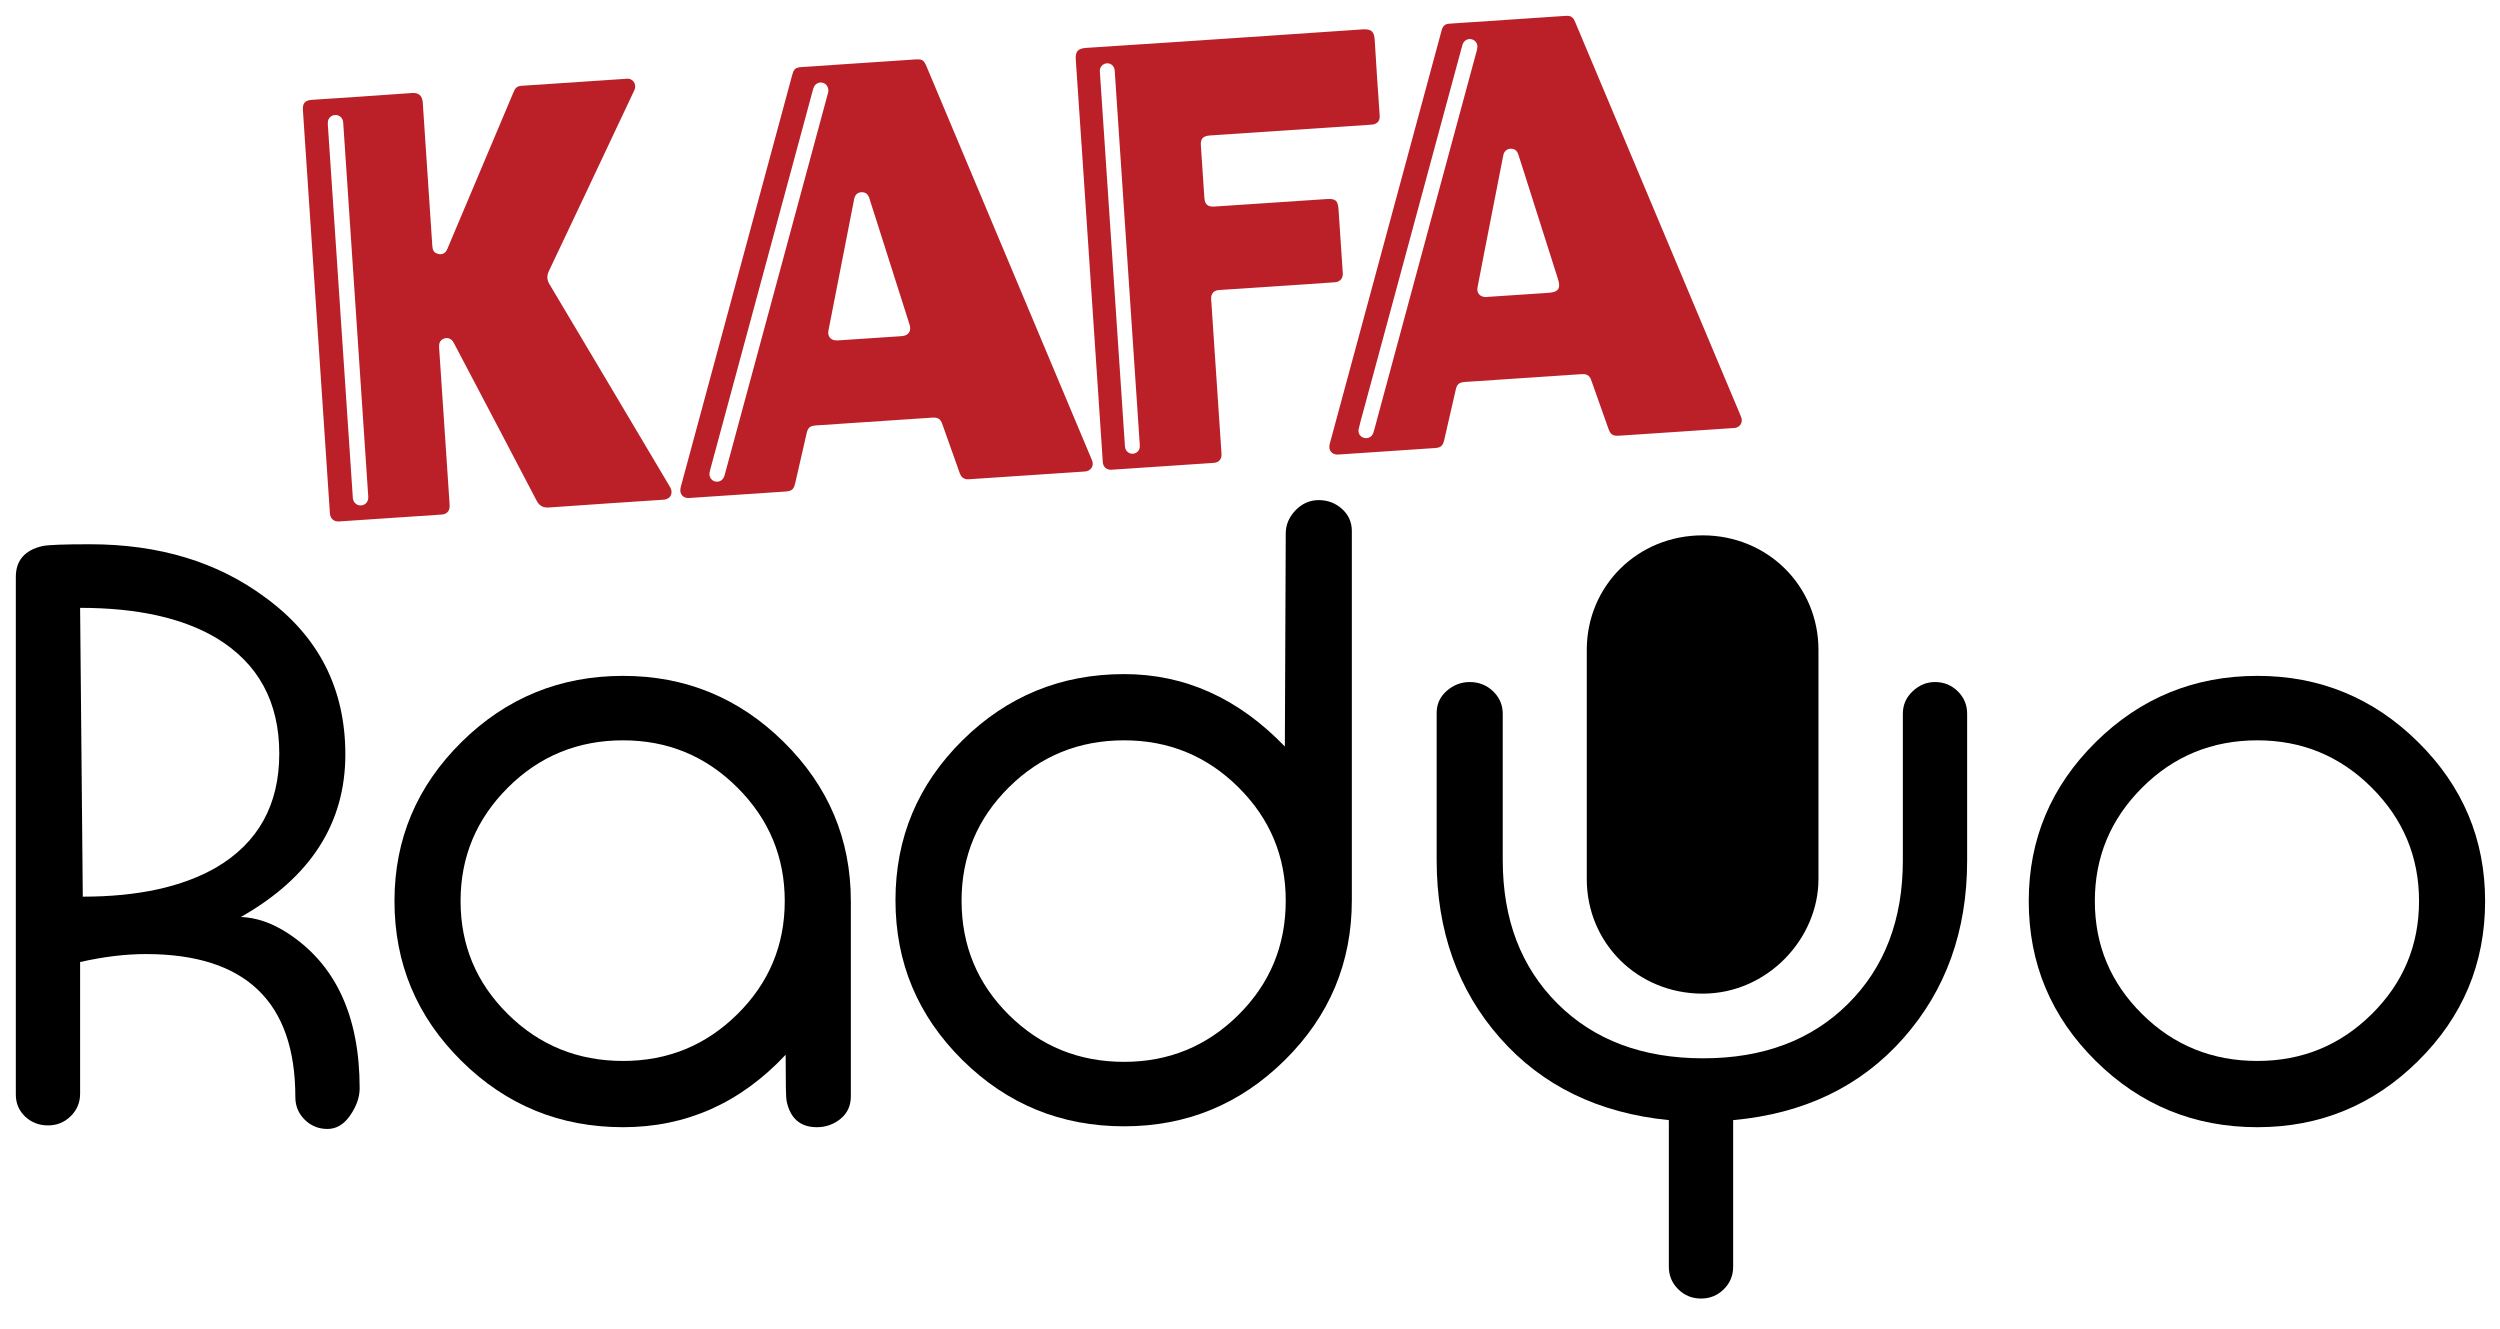 <?xml version="1.0" encoding="utf-8"?>
<svg width="158px" height="84px" viewBox="0 0 158 84" version="1.1" xmlns:xlink="http://www.w3.org/1999/xlink" xmlns="http://www.w3.org/2000/svg">
  <desc>Created with Lunacy</desc>
  <defs>
    <path d="M0.25 0.25L0.75 0.25L0.75 0.75L0.25 0.75L0.25 0.25Z" transform="translate(0.75 0.25)" id="path_1" />
    <path d="M0 0L26.067 0L26.067 27.728L0 27.728L0 0Z" transform="translate(0.015 0.932)" id="path_2" />
    <clipPath id="mask_1">
      <use xlink:href="#path_1" />
    </clipPath>
    <clipPath id="mask_2">
      <use xlink:href="#path_2" />
    </clipPath>
  </defs>
  <g id="Group-25">
    <path d="M16.65 13.229C16.65 9.955 15.32 7.517 12.66 5.917C10.525 4.652 7.66 4.019 4.063 4.019L4.232 22.272C7.715 22.272 10.525 21.658 12.66 20.43C15.32 18.867 16.65 16.467 16.65 13.229M21.73 34.385C21.73 34.944 21.532 35.511 21.137 36.088C20.742 36.664 20.262 36.953 19.698 36.953C19.133 36.953 18.653 36.758 18.258 36.367C17.863 35.976 17.666 35.502 17.666 34.944C17.666 28.915 14.516 25.9 8.218 25.9C6.928 25.9 5.544 26.068 4.063 26.403L4.063 34.72C4.063 35.279 3.866 35.753 3.471 36.144C3.076 36.534 2.596 36.729 2.031 36.729C1.467 36.729 0.987 36.544 0.592 36.172C0.197 35.8 0 35.334 0 34.776L0 2.065C0 1.023 0.564 0.372 1.693 0.111C2.069 0.037 3.066 0 4.684 0C9.048 0 12.736 1.116 15.747 3.349C19.133 5.805 20.826 9.118 20.826 13.285C20.826 17.639 18.625 21.063 14.223 23.556C15.201 23.594 16.179 23.929 17.158 24.561C20.206 26.534 21.73 29.808 21.73 34.385" transform="translate(1 34.397)" id="Fill-1" fill="#000000" stroke="none" />
    <path d="M24.665 14.233C24.665 11.442 23.667 9.052 21.674 7.061C19.679 5.07 17.271 4.074 14.449 4.074C11.589 4.074 9.162 5.07 7.168 7.061C5.173 9.052 4.177 11.442 4.177 14.233C4.177 17.025 5.173 19.407 7.168 21.379C9.162 23.352 11.589 24.337 14.449 24.337C17.271 24.337 19.679 23.352 21.674 21.379C23.667 19.407 24.665 17.025 24.665 14.233L24.665 14.233ZM28.842 26.57C28.842 27.166 28.625 27.64 28.193 27.993C27.76 28.346 27.261 28.524 26.697 28.524C25.643 28.524 25.004 27.965 24.778 26.849C24.74 26.663 24.722 25.696 24.722 23.946C21.861 26.998 18.437 28.524 14.449 28.524C10.46 28.524 7.055 27.129 4.233 24.337C1.411 21.546 0 18.178 0 14.233C0 10.326 1.411 6.977 4.233 4.186C7.055 1.395 10.46 0 14.449 0C18.4 0 21.787 1.395 24.609 4.186C27.431 6.977 28.842 10.326 28.842 14.233L28.842 26.57Z" transform="translate(24.931 42.715)" id="Fill-3" fill="#000000" stroke="none" />
    <path d="M24.665 25.314C24.665 22.516 23.668 20.128 21.674 18.15C19.679 16.171 17.271 15.182 14.45 15.182C11.589 15.182 9.163 16.171 7.168 18.15C5.173 20.128 4.177 22.516 4.177 25.314C4.177 28.15 5.173 30.557 7.168 32.535C9.163 34.513 11.589 35.502 14.45 35.502C17.271 35.502 19.679 34.513 21.674 32.535C23.668 30.557 24.665 28.15 24.665 25.314L24.665 25.314ZM28.842 25.286C28.842 29.231 27.431 32.599 24.609 35.39C21.787 38.18 18.4 39.576 14.45 39.576C10.46 39.576 7.056 38.18 4.233 35.39C1.411 32.599 0 29.231 0 25.286C0 21.342 1.411 17.974 4.233 15.182C7.056 12.392 10.46 10.996 14.45 10.996C18.287 10.996 21.674 12.522 24.609 15.573L24.665 2.12C24.665 1.562 24.872 1.069 25.286 0.641C25.7 0.214 26.189 0 26.753 0C27.318 0 27.807 0.186 28.221 0.557C28.634 0.93 28.842 1.395 28.842 1.953L28.842 25.286Z" transform="translate(56.594 31.607)" id="Fill-5" fill="#000000" stroke="none" />
    <path d="M33.526 11.286C33.526 15.735 32.18 19.478 29.49 22.517C26.799 25.557 23.216 27.28 18.738 27.687L18.738 36.953C18.738 37.512 18.541 37.986 18.146 38.377C17.751 38.767 17.271 38.963 16.707 38.963C16.142 38.963 15.662 38.767 15.268 38.377C14.872 37.986 14.674 37.512 14.674 36.953L14.674 27.687C10.214 27.243 6.653 25.506 3.991 22.479C1.33 19.453 0 15.71 0 11.253L0 6.574L0 1.95C0 1.393 0.212 0.929 0.637 0.557C1.063 0.186 1.547 0 2.088 0C2.669 0 3.162 0.196 3.568 0.586C3.973 0.975 4.176 1.449 4.176 2.005L4.176 11.249C4.176 15 5.331 18.026 7.64 20.328C9.948 22.629 13.018 23.78 16.847 23.78C20.64 23.78 23.69 22.632 25.999 20.336C28.308 18.039 29.463 15.02 29.463 11.278L29.463 2C29.463 1.446 29.669 0.973 30.084 0.583C30.497 0.194 30.967 0 31.494 0C32.059 0 32.538 0.196 32.934 0.584C33.329 0.973 33.526 1.446 33.526 2.001L33.526 11.286Z" transform="translate(90.797 43.105)" id="Fill-7" fill="#000000" stroke="none" />
    <path d="M24.666 14.233C24.666 11.442 23.668 9.052 21.674 7.061C19.679 5.07 17.271 4.074 14.45 4.074C11.59 4.074 9.163 5.07 7.169 7.061C5.174 9.052 4.177 11.442 4.177 14.233C4.177 17.025 5.174 19.407 7.169 21.379C9.163 23.352 11.59 24.337 14.45 24.337C17.271 24.337 19.679 23.352 21.674 21.379C23.668 19.407 24.666 17.025 24.666 14.233M28.842 14.233C28.842 18.178 27.432 21.546 24.609 24.337C21.787 27.129 18.4 28.524 14.45 28.524C10.46 28.524 7.056 27.129 4.233 24.337C1.412 21.546 0 18.178 0 14.233C0 10.326 1.412 6.977 4.233 4.186C7.056 1.395 10.46 0 14.45 0C18.4 0 21.787 1.395 24.609 4.186C27.432 6.977 28.842 10.326 28.842 14.233" transform="translate(128.217 42.715)" id="Fill-9" fill="#000000" stroke="none" />
    <g id="Group-13" transform="translate(0 81.068)">
      <path d="M0.25 0.25L0.75 0.25L0.75 0.75L0.25 0.75L0.25 0.25Z" transform="translate(0.75 0.25)" id="Clip-12" fill="none" stroke="none" />
    </g>
    <path d="M7.322 28.964C11.422 28.964 14.643 25.488 14.643 21.722L14.643 7.241C14.643 3.185 11.422 0 7.322 0C3.221 0 0 3.185 0 7.241L0 21.722C0 25.777 3.221 28.964 7.322 28.964" transform="translate(100.284 33.834)" id="Fill-14" fill="#000000" stroke="none" />
    <path d="M4.133 26.489C4.125 26.744 3.953 26.937 3.713 26.968C3.459 27 3.235 26.845 3.173 26.589C3.154 26.514 3.154 26.435 3.149 26.359C2.627 18.567 2.105 10.774 1.583 2.983C1.577 2.887 1.569 2.787 1.586 2.694C1.628 2.458 1.821 2.301 2.054 2.296C2.282 2.291 2.484 2.447 2.536 2.68C2.556 2.774 2.556 2.872 2.562 2.969C2.823 6.845 3.082 10.722 3.342 14.598C3.601 18.465 3.86 22.332 4.118 26.198C4.124 26.295 4.137 26.392 4.133 26.489M23.237 25.868C23.198 25.789 23.151 25.716 23.106 25.641C20.605 21.429 18.105 17.215 15.595 13.007C15.415 12.705 15.409 12.455 15.558 12.141C17.018 9.071 18.466 5.995 19.916 2.921C20.259 2.193 20.6 1.466 20.945 0.74C21.14 0.329 20.817 -0.061 20.441 0.008C20.393 0.017 20.345 0.015 20.296 0.018C18.188 0.159 16.079 0.3 13.97 0.441C13.903 0.446 13.835 0.451 13.768 0.456C13.588 0.47 13.458 0.56 13.376 0.718C13.335 0.795 13.304 0.876 13.27 0.957C11.915 4.169 10.56 7.379 9.203 10.591C9.162 10.689 9.125 10.79 9.069 10.879C8.96 11.056 8.77 11.127 8.566 11.082C8.367 11.038 8.237 10.919 8.201 10.716C8.182 10.611 8.177 10.504 8.17 10.398C7.971 7.438 7.77 4.48 7.578 1.519C7.553 1.132 7.378 0.873 6.892 0.908C4.785 1.065 2.675 1.197 0.567 1.339C0.138 1.368 -0.02 1.548 0.002 1.973C0.005 2.04 0.01 2.108 0.015 2.176C0.294 6.344 0.573 10.513 0.852 14.682C1.133 18.88 1.414 23.077 1.696 27.275C1.703 27.372 1.703 27.47 1.722 27.565C1.771 27.816 1.955 27.975 2.206 27.985C2.284 27.989 2.362 27.979 2.439 27.974C4.499 27.836 6.56 27.698 8.619 27.56C8.687 27.555 8.755 27.554 8.822 27.545C9.095 27.506 9.257 27.337 9.275 27.062C9.281 26.955 9.271 26.849 9.263 26.742C9.05 23.551 8.836 20.359 8.622 17.167C8.616 17.07 8.606 16.973 8.609 16.877C8.614 16.65 8.74 16.481 8.943 16.418C9.159 16.352 9.364 16.427 9.496 16.628C9.545 16.7 9.582 16.78 9.622 16.857C11.338 20.121 13.059 23.385 14.765 26.654C14.949 27.007 15.179 27.13 15.575 27.101C17.925 26.929 20.275 26.78 22.626 26.622C22.702 26.617 22.781 26.615 22.857 26.605C23.233 26.548 23.406 26.212 23.237 25.868" transform="translate(19.141 4.971)" id="Fill-16" fill="#BB2029" stroke="none" />
    <path d="M14.05 17.488C13.983 17.496 13.914 17.498 13.847 17.503C13.218 17.545 12.591 17.587 11.963 17.629C11.325 17.671 10.687 17.715 10.049 17.756C9.953 17.762 9.854 17.77 9.759 17.754C9.494 17.712 9.336 17.509 9.352 17.241C9.356 17.164 9.373 17.088 9.388 17.011C9.914 14.317 10.442 11.62 10.97 8.925C10.976 8.887 10.98 8.848 10.989 8.811C11.057 8.545 11.205 8.411 11.445 8.398C11.684 8.384 11.856 8.502 11.941 8.759C12.096 9.228 12.242 9.699 12.391 10.169C13.075 12.316 13.757 14.464 14.441 16.611C14.461 16.676 14.48 16.741 14.499 16.806C14.605 17.168 14.427 17.438 14.05 17.488M6.766 11.627C5.462 16.446 4.159 21.265 2.854 26.084C2.83 26.177 2.808 26.272 2.774 26.362C2.677 26.615 2.442 26.74 2.194 26.676C1.954 26.615 1.807 26.377 1.85 26.115C1.865 26.03 1.887 25.946 1.91 25.862C4.062 17.904 6.213 9.947 8.365 1.99C8.388 1.906 8.41 1.821 8.447 1.743C8.545 1.535 8.759 1.429 8.975 1.473C9.191 1.519 9.345 1.7 9.358 1.958C9.367 2.047 9.326 2.157 9.296 2.269C8.453 5.388 7.61 8.508 6.766 11.627M26.035 25.377C26.014 25.312 25.984 25.252 25.958 25.189C25.001 22.914 24.046 20.639 23.09 18.365C20.586 12.405 18.082 6.446 15.579 0.487C15.384 0.026 15.304 -0.024 14.814 0.008C13.634 0.087 12.454 0.166 11.275 0.245C10.085 0.325 8.895 0.404 7.706 0.485C7.271 0.513 7.181 0.589 7.066 1.013C4.731 9.643 2.396 18.275 0.062 26.905C0.036 26.998 0.01 27.093 0.002 27.189C-0.02 27.492 0.179 27.712 0.484 27.725C0.551 27.728 0.619 27.718 0.686 27.714C2.658 27.583 4.633 27.45 6.605 27.317C7.064 27.286 7.168 27.196 7.271 26.747C7.508 25.71 7.745 24.673 7.984 23.635C8.066 23.28 8.184 23.176 8.53 23.139C8.587 23.134 8.645 23.131 8.703 23.127C11.063 22.968 13.422 22.811 15.782 22.653C15.84 22.649 15.897 22.644 15.956 22.642C16.294 22.632 16.435 22.722 16.552 23.034C16.641 23.27 16.721 23.508 16.805 23.745C17.091 24.547 17.379 25.349 17.66 26.153C17.735 26.363 17.864 26.503 18.088 26.536C18.173 26.55 18.261 26.536 18.348 26.531C20.708 26.374 23.068 26.216 25.427 26.058C25.495 26.053 25.564 26.052 25.631 26.041C25.963 25.988 26.142 25.694 26.035 25.377" transform="translate(42.995 3.751)" id="Fill-18" fill="#BB2029" stroke="none" />
    <g id="Group-22" transform="translate(84 0.068)">
      <path d="M0 0L26.067 0L26.067 27.728L0 27.728L0 0Z" transform="translate(0.015 0.932)" id="Clip-21" fill="none" stroke="none" />
      <g clip-path="url(#mask_2)">
        <path d="M13.865 17.505C13.237 17.547 12.609 17.588 11.98 17.631C11.343 17.674 10.704 17.716 10.067 17.759C9.99 17.764 9.912 17.775 9.834 17.77C9.504 17.748 9.303 17.507 9.362 17.177C9.49 16.483 9.628 15.79 9.763 15.098C10.166 13.038 10.57 10.978 10.972 8.918C10.994 8.803 11.012 8.688 11.084 8.592C11.198 8.437 11.358 8.381 11.544 8.403C11.749 8.429 11.874 8.557 11.937 8.746C12.07 9.15 12.198 9.556 12.327 9.962C13.036 12.192 13.745 14.422 14.454 16.653C14.636 17.224 14.472 17.464 13.865 17.505M5.028 18.049C4.302 20.731 3.58 23.412 2.856 26.092C2.828 26.195 2.802 26.3 2.762 26.398C2.691 26.573 2.553 26.671 2.364 26.689C2.037 26.717 1.781 26.441 1.853 26.116C1.927 25.776 2.026 25.441 2.116 25.105C4.197 17.408 6.279 9.713 8.361 2.017C8.385 1.933 8.403 1.848 8.438 1.768C8.533 1.546 8.756 1.429 8.981 1.479C9.207 1.528 9.365 1.723 9.355 1.964C9.351 2.069 9.323 2.173 9.296 2.275C7.874 7.535 6.449 12.792 5.028 18.049M26.04 25.396C26.019 25.332 25.99 25.269 25.965 25.207C23.055 18.285 20.147 11.362 17.237 4.44C16.676 3.101 16.111 1.763 15.549 0.425C15.496 0.298 15.447 0.175 15.333 0.088C15.206 -0.008 15.063 -0.005 14.916 0.004C12.499 0.167 10.081 0.329 7.664 0.491C7.616 0.494 7.567 0.497 7.519 0.503C7.325 0.523 7.201 0.636 7.129 0.808C7.099 0.88 7.085 0.957 7.066 1.032C4.886 9.084 2.708 17.135 0.529 25.187C0.362 25.803 0.193 26.419 0.029 27.036C-0.049 27.33 0.032 27.549 0.246 27.666C0.362 27.729 0.485 27.733 0.614 27.724C1.223 27.68 1.832 27.642 2.441 27.601C3.853 27.506 5.265 27.412 6.677 27.316C7.041 27.292 7.17 27.18 7.256 26.823C7.31 26.597 7.359 26.371 7.412 26.144C7.603 25.304 7.794 24.464 7.989 23.626C8.069 23.278 8.19 23.177 8.544 23.142C8.583 23.138 8.621 23.136 8.659 23.133C11.049 22.973 13.437 22.813 15.825 22.654C15.903 22.649 15.98 22.643 16.058 22.644C16.284 22.651 16.444 22.756 16.528 22.969C16.553 23.032 16.576 23.096 16.598 23.16C16.941 24.127 17.282 25.093 17.625 26.06C17.775 26.484 17.904 26.564 18.364 26.533C19.544 26.455 20.723 26.377 21.903 26.297C23.073 26.219 24.243 26.141 25.413 26.061C25.5 26.055 25.589 26.057 25.673 26.038C25.974 25.973 26.135 25.688 26.04 25.396" transform="translate(0.015 0.932)" id="Fill-20" fill="#BB2029" stroke="none" />
      </g>
    </g>
    <path d="M4.05 26.379C4.038 26.62 3.862 26.8 3.631 26.822C3.4 26.844 3.19 26.698 3.13 26.468C3.11 26.394 3.109 26.315 3.104 26.238C2.581 18.425 2.057 10.611 1.534 2.799C1.529 2.721 1.521 2.642 1.529 2.566C1.558 2.331 1.75 2.158 1.98 2.149C2.21 2.141 2.409 2.299 2.453 2.534C2.47 2.629 2.472 2.727 2.479 2.824C2.739 6.711 2.999 10.598 3.259 14.486C3.519 18.353 3.778 22.221 4.037 26.089C4.043 26.186 4.054 26.283 4.05 26.379M18.896 0.671C18.866 0.159 18.703 -0.035 18.133 0.005C12.312 0.405 6.49 0.795 0.669 1.174C0.111 1.211 -0.032 1.417 0.005 1.941C0.297 6.147 0.573 10.354 0.855 14.56C1.135 18.747 1.415 22.933 1.697 27.121C1.703 27.217 1.705 27.315 1.719 27.41C1.758 27.664 1.937 27.825 2.192 27.835C2.27 27.839 2.347 27.829 2.425 27.824C4.474 27.687 6.525 27.549 8.574 27.412C8.651 27.405 8.73 27.406 8.806 27.392C9.057 27.348 9.213 27.163 9.216 26.906C9.217 26.809 9.207 26.712 9.2 26.616C8.991 23.492 8.782 20.37 8.573 17.246C8.567 17.159 8.556 17.071 8.558 16.985C8.566 16.696 8.732 16.515 9.016 16.483C9.093 16.473 9.171 16.471 9.248 16.466C11.559 16.31 13.87 16.155 16.181 16.001C16.259 15.995 16.337 15.994 16.413 15.984C16.698 15.948 16.866 15.768 16.881 15.483C16.886 15.406 16.875 15.329 16.869 15.251C16.784 13.965 16.698 12.678 16.611 11.393C16.573 10.814 16.428 10.69 15.842 10.73C13.483 10.888 11.123 11.045 8.763 11.202C8.353 11.23 8.161 11.069 8.133 10.667C8.056 9.555 7.982 8.442 7.909 7.331C7.883 6.923 8.045 6.747 8.457 6.712C8.536 6.706 8.612 6.702 8.69 6.696C11.969 6.477 15.246 6.257 18.524 6.038C18.622 6.031 18.718 6.03 18.812 6.01C19.07 5.958 19.212 5.778 19.213 5.517C19.213 5.44 19.204 5.362 19.2 5.284C19.096 3.747 18.983 2.21 18.896 0.671" transform="translate(67.985 1.852)" id="Fill-23" fill="#BB2029" stroke="none" />
  </g>
</svg>